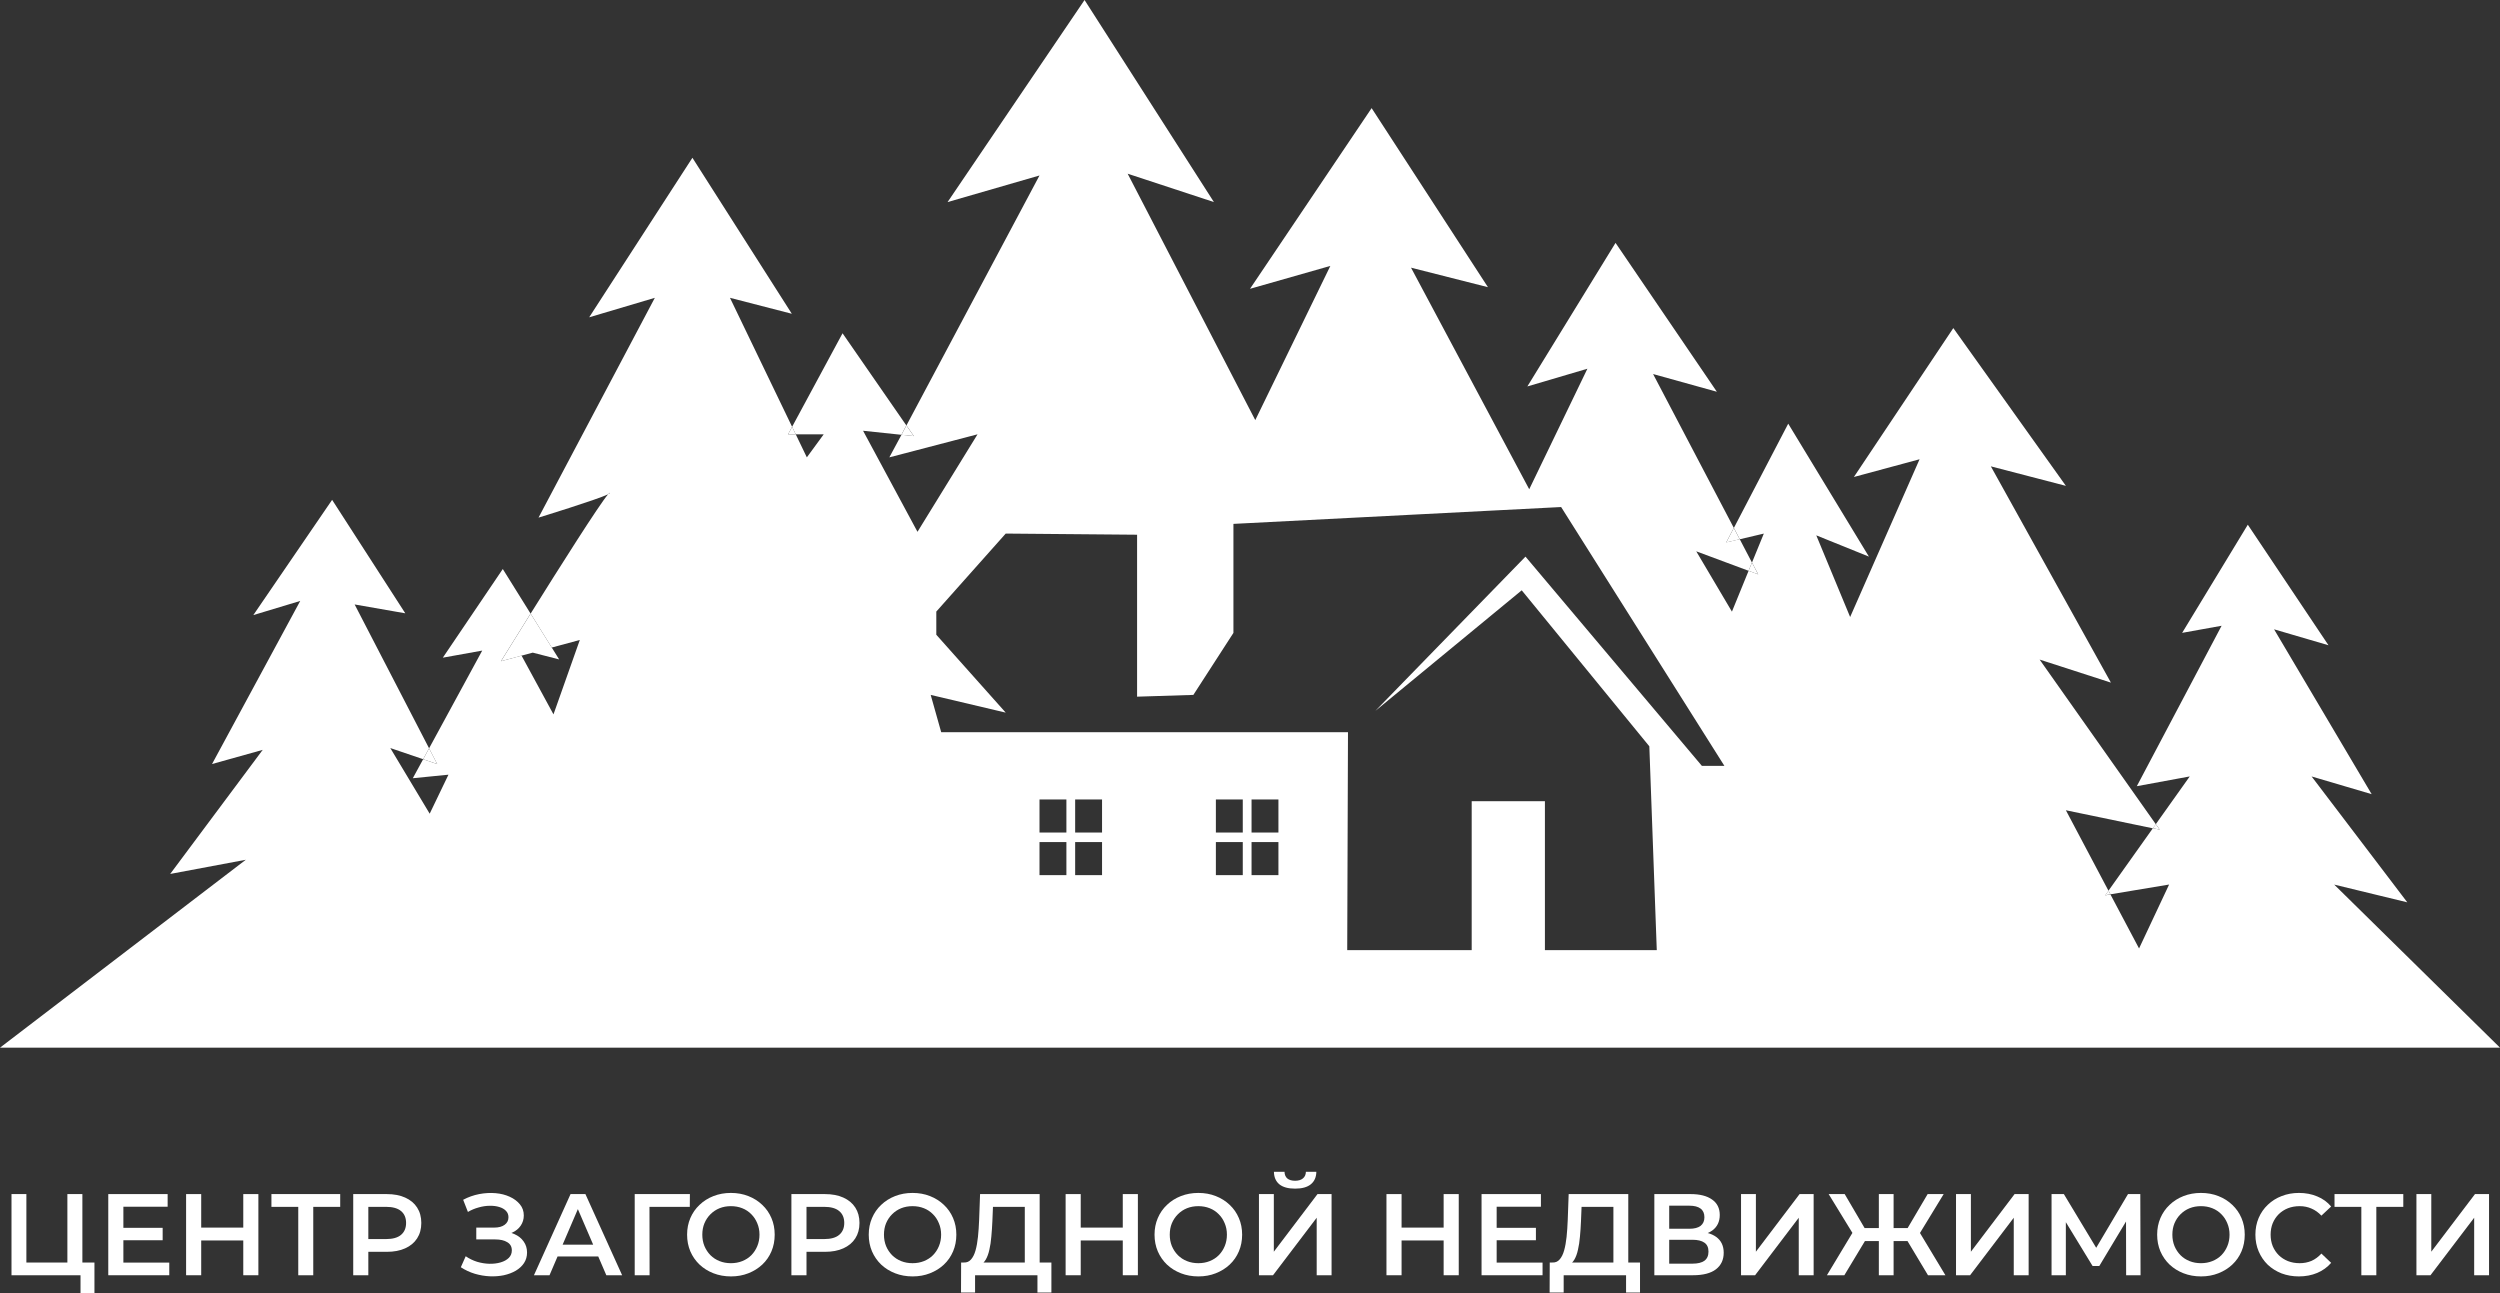 <?xml version="1.0" encoding="UTF-8"?> <svg xmlns="http://www.w3.org/2000/svg" width="145" height="75" viewBox="0 0 145 75" fill="none"><rect x="0" y="0" width="145" height="75" fill="#333333" stroke="none"/><path d="M145 60.765L135.383 51.306L139.623 52.335L134.073 45.034L137.556 46.062L131.896 36.5L135.052 37.425L130.373 30.433L126.564 36.706L128.853 36.294L123.935 45.599L127.005 45.033L125.038 47.799L125.264 48.118L124.87 48.033L122.295 51.656L122.408 51.869L125.808 51.303L124.065 55.011L122.406 51.879L122.106 51.93L122.293 51.666L119.821 46.995L124.868 48.043L125.038 47.806L118.298 38.255L122.433 39.592L115.469 27.048L119.822 28.18L113.292 19.029L107.526 27.665L111.335 26.637L107.308 35.787L105.344 31.05L108.397 32.284L103.717 24.573L100.564 30.621L100.908 31.277L102.302 30.948L101.615 32.627L101.976 33.312L101.419 33.106L100.452 35.475L98.382 31.976L101.417 33.106L101.613 32.627L100.905 31.273L100.123 31.457L100.561 30.617L95.879 21.694L99.578 22.722L93.701 14.086L88.586 22.414L92.069 21.386L88.695 28.377L81.839 15.525L86.301 16.657L79.554 6.271L72.501 16.751L77.16 15.423L72.806 24.367L65.404 10.075L70.407 11.72L62.904 0L54.959 11.721L60.291 10.178L52.574 24.675L53.004 25.293L52.286 25.218L51.581 26.527L56.697 25.19L53.214 30.845L50.058 24.984L52.279 25.218L52.568 24.675L48.868 19.33L45.942 24.755L46.153 25.19H47.776L46.797 26.527L46.153 25.19H45.708L45.942 24.755L42.338 17.273L45.926 18.199L40.16 9.151L34.172 18.404L37.981 17.273L31.234 30.022C31.234 30.022 34.626 28.982 35.27 28.668C35.323 28.608 35.355 28.578 35.37 28.583C35.396 28.596 35.358 28.625 35.27 28.668C34.752 29.268 32.428 32.945 30.776 35.59L32.001 37.558L33.629 37.118L32.102 41.434L30.25 38.026L29.055 38.35C29.055 38.35 29.797 37.149 30.773 35.588L29.162 33.003L25.684 38.145L27.969 37.734L24.886 43.404L25.357 44.315L24.542 44.037L23.943 45.137L26.01 44.932L24.922 47.194L22.637 43.386L24.542 44.034L24.886 43.4L20.569 35.058L23.507 35.572L19.263 28.991L14.692 35.676L17.413 34.854L12.298 44.314L15.237 43.492L9.871 50.689L14.257 49.866L0 60.765H145ZM61.851 50.756H60.291V48.838H61.851V50.756ZM61.851 48.288H60.291V46.37H61.851V48.288ZM63.919 50.756H62.359V48.838H63.919V50.756ZM63.919 48.288H62.359V46.37H63.919V48.288ZM72.081 50.756H70.521V48.838H72.081V50.756ZM72.081 48.288H70.521V46.37H72.081V48.288ZM74.149 50.756H72.59V48.838H74.149V50.756ZM74.149 48.288H72.59V46.37H74.149V48.288ZM54.306 36.816V35.471L58.332 30.947L65.951 31.014V40.407L69.215 40.304L71.539 36.708V30.385L90.546 29.408L100.014 44.419H98.708L88.478 32.284L79.772 41.23L88.26 34.238L95.661 43.286L96.093 55.109H89.605V46.471H85.358V55.109H78.139L78.183 42.466H54.589L53.98 40.304L58.332 41.332L54.306 36.816Z" fill="white"></path><path d="M25.358 44.314L24.542 44.036L24.886 43.403L25.358 44.314Z" fill="white"></path><path d="M32.431 38.247L30.9 37.853L30.253 38.027L29.058 38.351C29.058 38.351 29.8 37.15 30.776 35.589L32.431 38.247Z" fill="white"></path><path d="M35.27 28.666C35.323 28.606 35.355 28.577 35.37 28.582C35.396 28.595 35.358 28.624 35.27 28.666Z" fill="white"></path><path d="M46.153 25.19H45.708L45.942 24.755L46.153 25.19Z" fill="white"></path><path d="M53 25.293L52.283 25.218L52.571 24.675L53 25.293Z" fill="white"></path><path d="M100.905 31.277L100.123 31.461L100.561 30.621L100.905 31.277Z" fill="white"></path><path d="M101.973 33.312L101.417 33.106L101.613 32.627L101.973 33.312Z" fill="white"></path><path d="M122.406 51.872L122.106 51.922L122.293 51.658L122.406 51.872Z" fill="white"></path><path d="M125.262 48.118L124.868 48.036L125.037 47.8L125.262 48.118Z" fill="white"></path><path d="M0.667 73.964V69.257H1.53V73.225H3.908V69.257H4.778V73.964H0.667ZM4.67 75V73.749L4.865 73.964H3.908V73.225H5.478V75H4.67Z" fill="white"></path><path d="M7.089 71.214H9.434V71.934H7.089V71.214ZM7.156 73.231H9.818V73.964H6.28V69.257H9.723V69.99H7.156V73.231Z" fill="white"></path><path d="M14.11 69.257H14.986V73.964H14.11V69.257ZM11.67 73.964H10.794V69.257H11.67V73.964ZM14.177 71.947H11.596V71.201H14.177V71.947Z" fill="white"></path><path d="M17.299 73.964V69.782L17.508 69.997H15.743V69.257H19.732V69.997H17.966L18.169 69.782V73.964H17.299Z" fill="white"></path><path d="M20.487 73.964V69.257H22.428C22.846 69.257 23.203 69.325 23.499 69.459C23.8 69.594 24.032 69.786 24.193 70.037C24.355 70.288 24.436 70.587 24.436 70.932C24.436 71.277 24.355 71.575 24.193 71.826C24.032 72.077 23.8 72.27 23.499 72.404C23.203 72.539 22.846 72.606 22.428 72.606H20.972L21.363 72.196V73.964H20.487ZM21.363 72.29L20.972 71.866H22.387C22.774 71.866 23.064 71.786 23.257 71.624C23.454 71.459 23.553 71.228 23.553 70.932C23.553 70.631 23.454 70.4 23.257 70.239C23.064 70.078 22.774 69.997 22.387 69.997H20.972L21.363 69.567V72.29Z" fill="white"></path><path d="M26.728 73.5L27.011 72.862C27.213 73.001 27.433 73.108 27.671 73.184C27.914 73.256 28.154 73.294 28.392 73.299C28.63 73.303 28.846 73.276 29.039 73.218C29.237 73.16 29.394 73.072 29.511 72.956C29.628 72.839 29.686 72.694 29.686 72.519C29.686 72.308 29.598 72.151 29.423 72.048C29.252 71.94 29.019 71.887 28.722 71.887H27.624V71.201H28.655C28.92 71.201 29.124 71.147 29.268 71.039C29.416 70.932 29.491 70.786 29.491 70.602C29.491 70.45 29.441 70.324 29.342 70.226C29.248 70.127 29.118 70.053 28.951 70.004C28.79 69.954 28.606 69.932 28.399 69.936C28.197 69.936 27.986 69.968 27.765 70.031C27.545 70.089 27.337 70.176 27.139 70.293L26.863 69.587C27.159 69.43 27.469 69.32 27.793 69.257C28.12 69.195 28.437 69.177 28.743 69.204C29.048 69.23 29.322 69.3 29.565 69.412C29.812 69.524 30.009 69.672 30.158 69.856C30.306 70.035 30.38 70.248 30.38 70.495C30.38 70.719 30.319 70.918 30.198 71.093C30.081 71.263 29.919 71.396 29.713 71.49C29.506 71.584 29.266 71.631 28.992 71.631L29.026 71.416C29.335 71.416 29.605 71.47 29.834 71.577C30.068 71.68 30.247 71.824 30.373 72.008C30.503 72.191 30.569 72.404 30.569 72.646C30.569 72.875 30.51 73.079 30.393 73.258C30.277 73.433 30.117 73.581 29.915 73.702C29.713 73.819 29.482 73.906 29.221 73.964C28.96 74.018 28.686 74.038 28.399 74.025C28.111 74.011 27.824 73.962 27.536 73.877C27.253 73.792 26.984 73.666 26.728 73.5Z" fill="white"></path><path d="M30.969 73.964L33.092 69.257H33.954L36.084 73.964H35.167L33.341 69.721H33.691L31.872 73.964H30.969ZM31.946 72.875L32.182 72.189H34.729L34.965 72.875H31.946Z" fill="white"></path><path d="M36.813 73.964V69.257H40.014L40.008 69.997H37.467L37.669 69.788L37.676 73.964H36.813Z" fill="white"></path><path d="M42.399 74.032C42.031 74.032 41.691 73.971 41.381 73.85C41.071 73.729 40.802 73.561 40.573 73.346C40.344 73.126 40.166 72.871 40.04 72.579C39.915 72.283 39.852 71.96 39.852 71.611C39.852 71.261 39.915 70.941 40.04 70.649C40.166 70.353 40.344 70.098 40.573 69.883C40.802 69.663 41.071 69.493 41.381 69.372C41.691 69.251 42.028 69.19 42.392 69.19C42.761 69.19 43.097 69.251 43.403 69.372C43.713 69.493 43.982 69.663 44.212 69.883C44.441 70.098 44.618 70.353 44.744 70.649C44.87 70.941 44.932 71.261 44.932 71.611C44.932 71.96 44.87 72.283 44.744 72.579C44.618 72.875 44.441 73.131 44.212 73.346C43.982 73.561 43.713 73.729 43.403 73.85C43.097 73.971 42.763 74.032 42.399 74.032ZM42.392 73.265C42.63 73.265 42.85 73.225 43.053 73.144C43.255 73.063 43.43 72.949 43.578 72.801C43.726 72.649 43.841 72.474 43.922 72.277C44.007 72.075 44.05 71.853 44.05 71.611C44.05 71.369 44.007 71.149 43.922 70.952C43.841 70.75 43.726 70.575 43.578 70.427C43.43 70.275 43.255 70.158 43.053 70.078C42.85 69.997 42.63 69.957 42.392 69.957C42.154 69.957 41.934 69.997 41.732 70.078C41.534 70.158 41.359 70.275 41.206 70.427C41.058 70.575 40.941 70.75 40.856 70.952C40.775 71.149 40.734 71.369 40.734 71.611C40.734 71.849 40.775 72.068 40.856 72.27C40.941 72.472 41.058 72.649 41.206 72.801C41.354 72.949 41.53 73.063 41.732 73.144C41.934 73.225 42.154 73.265 42.392 73.265Z" fill="white"></path><path d="M45.901 73.964V69.257H47.842C48.259 69.257 48.617 69.325 48.913 69.459C49.214 69.594 49.445 69.786 49.607 70.037C49.769 70.288 49.85 70.587 49.85 70.932C49.85 71.277 49.769 71.575 49.607 71.826C49.445 72.077 49.214 72.27 48.913 72.404C48.617 72.539 48.259 72.606 47.842 72.606H46.386L46.777 72.196V73.964H45.901ZM46.777 72.29L46.386 71.866H47.801C48.188 71.866 48.477 71.786 48.67 71.624C48.868 71.459 48.967 71.228 48.967 70.932C48.967 70.631 48.868 70.4 48.67 70.239C48.477 70.078 48.188 69.997 47.801 69.997H46.386L46.777 69.567V72.29Z" fill="white"></path><path d="M52.934 74.032C52.566 74.032 52.227 73.971 51.917 73.85C51.607 73.729 51.337 73.561 51.108 73.346C50.879 73.126 50.702 72.871 50.576 72.579C50.45 72.283 50.387 71.96 50.387 71.611C50.387 71.261 50.45 70.941 50.576 70.649C50.702 70.353 50.879 70.098 51.108 69.883C51.337 69.663 51.607 69.493 51.917 69.372C52.227 69.251 52.563 69.19 52.927 69.19C53.296 69.19 53.633 69.251 53.938 69.372C54.248 69.493 54.518 69.663 54.747 69.883C54.976 70.098 55.153 70.353 55.279 70.649C55.405 70.941 55.468 71.261 55.468 71.611C55.468 71.96 55.405 72.283 55.279 72.579C55.153 72.875 54.976 73.131 54.747 73.346C54.518 73.561 54.248 73.729 53.938 73.85C53.633 73.971 53.298 74.032 52.934 74.032ZM52.927 73.265C53.166 73.265 53.386 73.225 53.588 73.144C53.79 73.063 53.965 72.949 54.113 72.801C54.262 72.649 54.376 72.474 54.457 72.277C54.542 72.075 54.585 71.853 54.585 71.611C54.585 71.369 54.542 71.149 54.457 70.952C54.376 70.75 54.262 70.575 54.113 70.427C53.965 70.275 53.79 70.158 53.588 70.078C53.386 69.997 53.166 69.957 52.927 69.957C52.689 69.957 52.469 69.997 52.267 70.078C52.069 70.158 51.894 70.275 51.742 70.427C51.593 70.575 51.476 70.75 51.391 70.952C51.31 71.149 51.27 71.369 51.27 71.611C51.27 71.849 51.31 72.068 51.391 72.27C51.476 72.472 51.593 72.649 51.742 72.801C51.89 72.949 52.065 73.063 52.267 73.144C52.469 73.225 52.689 73.265 52.927 73.265Z" fill="white"></path><path d="M59.438 73.561V69.997H57.592L57.558 70.831C57.544 71.145 57.524 71.443 57.497 71.725C57.475 72.003 57.437 72.256 57.383 72.485C57.333 72.714 57.264 72.904 57.174 73.057C57.084 73.209 56.974 73.31 56.844 73.359L55.9 73.225C56.071 73.234 56.21 73.175 56.318 73.05C56.43 72.924 56.518 72.749 56.581 72.525C56.644 72.301 56.691 72.039 56.722 71.739C56.754 71.434 56.776 71.104 56.79 70.75L56.844 69.257H60.3V73.561H59.438ZM55.739 74.966L55.745 73.225H60.981V74.966H60.172V73.964H56.554V74.966H55.739Z" fill="white"></path><path d="M65.121 69.257H65.997V73.964H65.121V69.257ZM62.682 73.964H61.806V69.257H62.682V73.964ZM65.189 71.947H62.608V71.201H65.189V71.947Z" fill="white"></path><path d="M69.51 74.032C69.142 74.032 68.803 73.971 68.493 73.85C68.183 73.729 67.913 73.561 67.684 73.346C67.455 73.126 67.278 72.871 67.152 72.579C67.026 72.283 66.963 71.96 66.963 71.611C66.963 71.261 67.026 70.941 67.152 70.649C67.278 70.353 67.455 70.098 67.684 69.883C67.913 69.663 68.183 69.493 68.493 69.372C68.803 69.251 69.14 69.19 69.504 69.19C69.872 69.19 70.209 69.251 70.514 69.372C70.824 69.493 71.094 69.663 71.323 69.883C71.552 70.098 71.73 70.353 71.855 70.649C71.981 70.941 72.044 71.261 72.044 71.611C72.044 71.96 71.981 72.283 71.855 72.579C71.73 72.875 71.552 73.131 71.323 73.346C71.094 73.561 70.824 73.729 70.514 73.85C70.209 73.971 69.874 74.032 69.51 74.032ZM69.504 73.265C69.742 73.265 69.962 73.225 70.164 73.144C70.366 73.063 70.541 72.949 70.689 72.801C70.838 72.649 70.952 72.474 71.033 72.277C71.118 72.075 71.161 71.853 71.161 71.611C71.161 71.369 71.118 71.149 71.033 70.952C70.952 70.75 70.838 70.575 70.689 70.427C70.541 70.275 70.366 70.158 70.164 70.078C69.962 69.997 69.742 69.957 69.504 69.957C69.266 69.957 69.045 69.997 68.843 70.078C68.646 70.158 68.47 70.275 68.318 70.427C68.169 70.575 68.053 70.75 67.967 70.952C67.886 71.149 67.846 71.369 67.846 71.611C67.846 71.849 67.886 72.068 67.967 72.27C68.053 72.472 68.169 72.649 68.318 72.801C68.466 72.949 68.641 73.063 68.843 73.144C69.045 73.225 69.266 73.265 69.504 73.265Z" fill="white"></path><path d="M73.019 73.964V69.257H73.882V72.599L76.415 69.257H77.231V73.964H76.368V70.629L73.835 73.964H73.019ZM75.115 68.941C74.71 68.941 74.405 68.856 74.198 68.686C73.996 68.515 73.893 68.275 73.888 67.966H74.502C74.506 68.132 74.56 68.26 74.663 68.35C74.771 68.439 74.922 68.484 75.115 68.484C75.308 68.484 75.459 68.439 75.566 68.35C75.679 68.26 75.737 68.132 75.742 67.966H76.348C76.343 68.275 76.238 68.515 76.031 68.686C75.825 68.856 75.519 68.941 75.115 68.941Z" fill="white"></path><path d="M83.731 69.257H84.607V73.964H83.731V69.257ZM81.291 73.964H80.415V69.257H81.291V73.964ZM83.798 71.947H81.217V71.201H83.798V71.947Z" fill="white"></path><path d="M86.739 71.214H89.083V71.934H86.739V71.214ZM86.806 73.231H89.468V73.964H85.93V69.257H89.373V69.99H86.806V73.231Z" fill="white"></path><path d="M93.577 73.561V69.997H91.731L91.697 70.831C91.684 71.145 91.664 71.443 91.637 71.725C91.614 72.003 91.576 72.256 91.522 72.485C91.473 72.714 91.403 72.904 91.313 73.057C91.223 73.209 91.113 73.31 90.983 73.359L90.04 73.225C90.21 73.234 90.35 73.175 90.457 73.05C90.57 72.924 90.657 72.749 90.72 72.525C90.783 72.301 90.83 72.039 90.862 71.739C90.893 71.434 90.916 71.104 90.929 70.75L90.983 69.257H94.44V73.561H93.577ZM89.878 74.966L89.885 73.225H95.121V74.966H94.312V73.964H90.693V74.966H89.878Z" fill="white"></path><path d="M95.952 73.964V69.257H98.061C98.591 69.257 99.004 69.363 99.301 69.573C99.597 69.78 99.746 70.078 99.746 70.468C99.746 70.853 99.604 71.151 99.321 71.362C99.038 71.568 98.665 71.671 98.203 71.671L98.324 71.429C98.85 71.429 99.256 71.535 99.544 71.745C99.831 71.956 99.975 72.261 99.975 72.66C99.975 73.068 99.824 73.388 99.523 73.621C99.222 73.85 98.778 73.964 98.189 73.964H95.952ZM96.814 73.292H98.162C98.468 73.292 98.699 73.236 98.856 73.124C99.013 73.007 99.092 72.83 99.092 72.593C99.092 72.355 99.013 72.183 98.856 72.075C98.699 71.963 98.468 71.907 98.162 71.907H96.814V73.292ZM96.814 71.268H97.987C98.27 71.268 98.486 71.212 98.634 71.1C98.782 70.983 98.856 70.817 98.856 70.602C98.856 70.378 98.782 70.21 98.634 70.098C98.486 69.986 98.27 69.93 97.987 69.93H96.814V71.268Z" fill="white"></path><path d="M100.98 73.964V69.257H101.842V72.599L104.376 69.257H105.191V73.964H104.328V70.629L101.795 73.964H100.98Z" fill="white"></path><path d="M111.823 73.964L110.449 71.671L111.19 71.234L112.834 73.964H111.823ZM109.573 71.981V71.228H110.995V71.981H109.573ZM111.237 71.712L110.422 71.604L111.803 69.257H112.733L111.237 71.712ZM106.972 73.964H105.961L107.605 71.234L108.353 71.671L106.972 73.964ZM109.829 73.964H108.973V69.257H109.829V73.964ZM109.229 71.981H107.801V71.228H109.229V71.981ZM107.565 71.712L106.062 69.257H106.992L108.367 71.604L107.565 71.712Z" fill="white"></path><path d="M113.449 73.964V69.257H114.312V72.599L116.846 69.257H117.661V73.964H116.798V70.629L114.265 73.964H113.449Z" fill="white"></path><path d="M118.99 73.964V69.257H119.704L121.773 72.694H121.389L123.424 69.257H124.138L124.152 73.964H123.316L123.309 70.555H123.485L121.76 73.427H121.369L119.617 70.555H119.819V73.964H118.99Z" fill="white"></path><path d="M127.662 74.032C127.293 74.032 126.954 73.971 126.644 73.85C126.334 73.729 126.065 73.561 125.836 73.346C125.607 73.126 125.429 72.871 125.303 72.579C125.178 72.283 125.115 71.96 125.115 71.611C125.115 71.261 125.178 70.941 125.303 70.649C125.429 70.353 125.607 70.098 125.836 69.883C126.065 69.663 126.334 69.493 126.644 69.372C126.954 69.251 127.291 69.19 127.655 69.19C128.023 69.19 128.36 69.251 128.666 69.372C128.976 69.493 129.245 69.663 129.474 69.883C129.703 70.098 129.881 70.353 130.007 70.649C130.133 70.941 130.195 71.261 130.195 71.611C130.195 71.96 130.133 72.283 130.007 72.579C129.881 72.875 129.703 73.131 129.474 73.346C129.245 73.561 128.976 73.729 128.666 73.85C128.36 73.971 128.026 74.032 127.662 74.032ZM127.655 73.265C127.893 73.265 128.113 73.225 128.315 73.144C128.518 73.063 128.693 72.949 128.841 72.801C128.989 72.649 129.104 72.474 129.185 72.277C129.27 72.075 129.313 71.853 129.313 71.611C129.313 71.369 129.27 71.149 129.185 70.952C129.104 70.75 128.989 70.575 128.841 70.427C128.693 70.275 128.518 70.158 128.315 70.078C128.113 69.997 127.893 69.957 127.655 69.957C127.417 69.957 127.197 69.997 126.995 70.078C126.797 70.158 126.622 70.275 126.469 70.427C126.321 70.575 126.204 70.75 126.119 70.952C126.038 71.149 125.997 71.369 125.997 71.611C125.997 71.849 126.038 72.068 126.119 72.27C126.204 72.472 126.321 72.649 126.469 72.801C126.617 72.949 126.793 73.063 126.995 73.144C127.197 73.225 127.417 73.265 127.655 73.265Z" fill="white"></path><path d="M133.334 74.032C132.974 74.032 132.64 73.973 132.33 73.857C132.024 73.736 131.757 73.568 131.528 73.353C131.303 73.133 131.128 72.875 131.002 72.579C130.876 72.283 130.813 71.96 130.813 71.611C130.813 71.261 130.876 70.938 131.002 70.642C131.128 70.347 131.305 70.091 131.534 69.876C131.764 69.656 132.031 69.488 132.336 69.372C132.642 69.251 132.976 69.19 133.34 69.19C133.727 69.19 134.079 69.257 134.398 69.392C134.717 69.522 134.987 69.717 135.207 69.977L134.641 70.508C134.47 70.324 134.279 70.188 134.068 70.098C133.857 70.004 133.628 69.957 133.381 69.957C133.134 69.957 132.907 69.997 132.7 70.078C132.498 70.158 132.321 70.273 132.168 70.421C132.02 70.569 131.903 70.743 131.818 70.945C131.737 71.147 131.696 71.369 131.696 71.611C131.696 71.853 131.737 72.075 131.818 72.277C131.903 72.478 132.02 72.653 132.168 72.801C132.321 72.949 132.498 73.063 132.7 73.144C132.907 73.225 133.134 73.265 133.381 73.265C133.628 73.265 133.857 73.22 134.068 73.131C134.279 73.037 134.47 72.895 134.641 72.707L135.207 73.245C134.987 73.5 134.717 73.695 134.398 73.83C134.079 73.964 133.724 74.032 133.334 74.032Z" fill="white"></path><path d="M136.958 73.964V69.782L137.167 69.997H135.402V69.257H139.391V69.997H137.625L137.827 69.782V73.964H136.958Z" fill="white"></path><path d="M140.153 73.964V69.257H141.015V72.599L143.549 69.257H144.364V73.964H143.502V70.629L140.968 73.964H140.153Z" fill="white"></path></svg> 